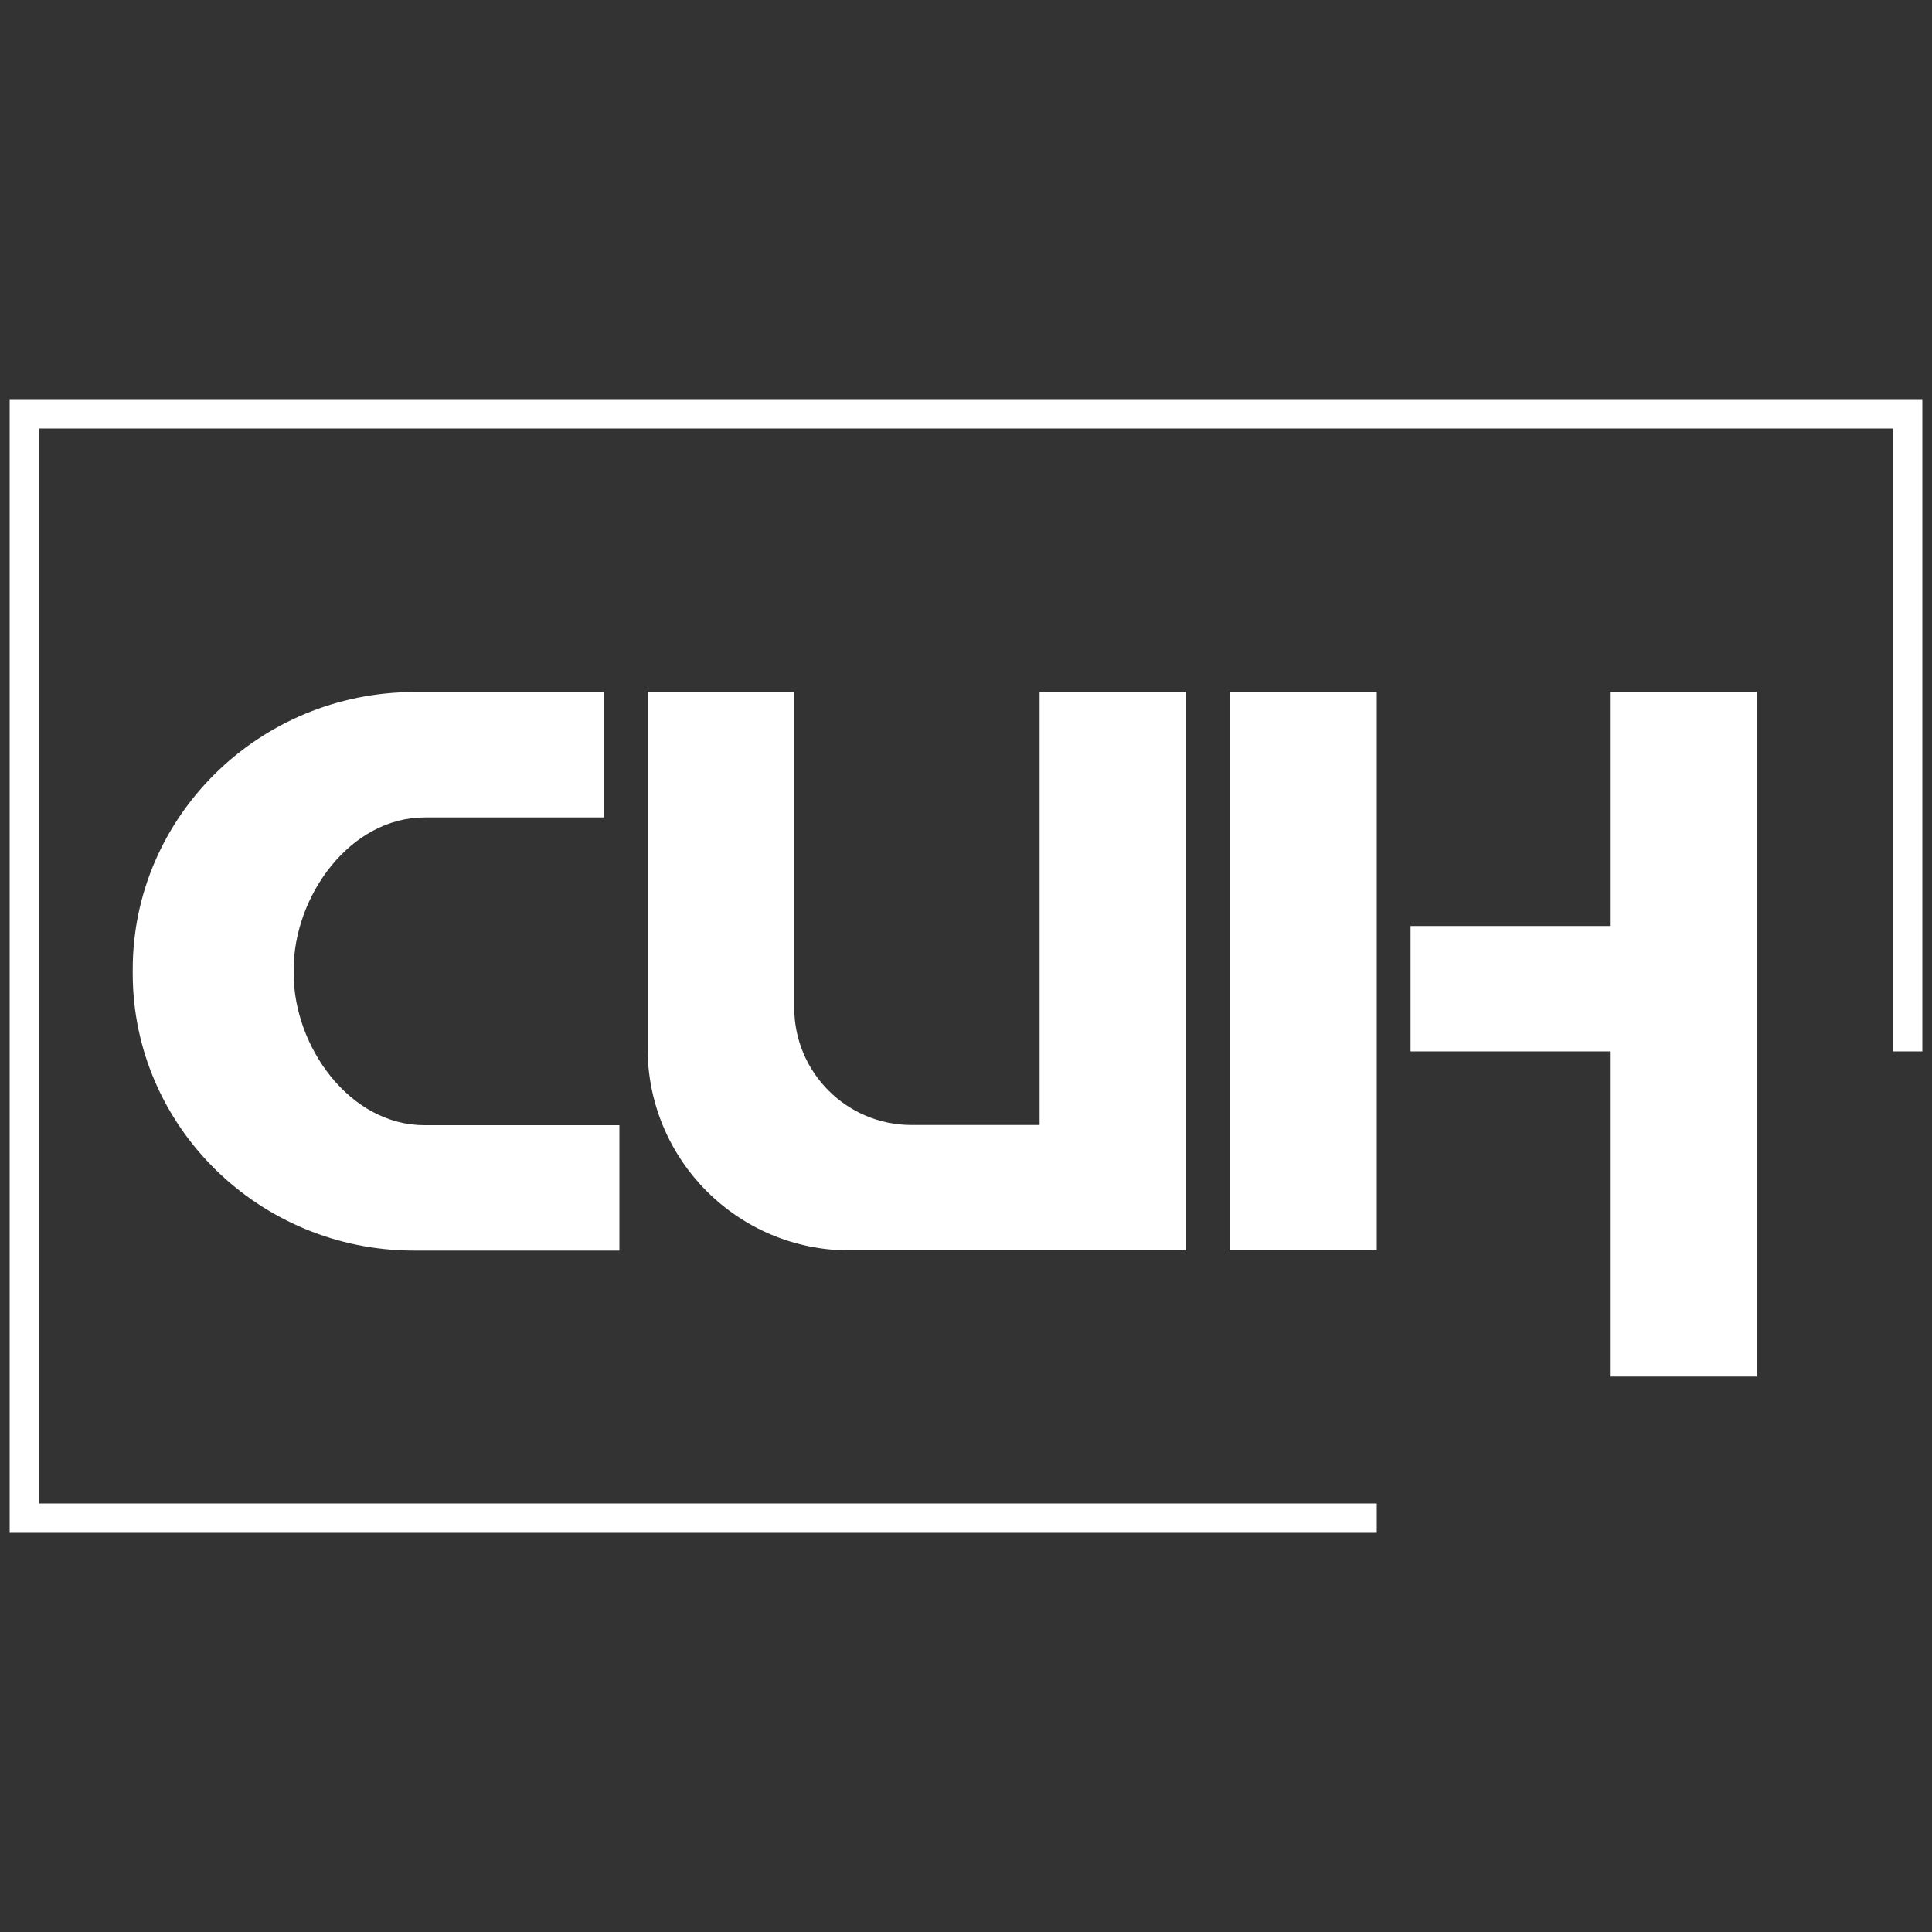 <?xml version="1.0" encoding="UTF-8"?>
<!DOCTYPE svg PUBLIC "-//W3C//DTD SVG 1.1//EN" "http://www.w3.org/Graphics/SVG/1.1/DTD/svg11.dtd">
<!-- Creator: CorelDRAW -->
<svg xmlns="http://www.w3.org/2000/svg" xml:space="preserve" width="100px" height="100px" version="1.1" style="shape-rendering:geometricPrecision; text-rendering:geometricPrecision; image-rendering:optimizeQuality; fill-rule:evenodd; clip-rule:evenodd"
viewBox="0 0 100 100"
 xmlns:xlink="http://www.w3.org/1999/xlink"
 xmlns:xodm="http://www.corel.com/coreldraw/odm/2003">
 <rect x="0" y="0" width="100" height="100" fill="#333333" stroke="none"/>
 <defs>
  <style type="text/css">
   <![CDATA[
    .fil0 {fill:white;fill-rule:nonzero}
   ]]>
  </style>
 </defs>
 <g id="Слой_x0020_1">
  <g id="_2732978506432">
   <polygon class="fil0" points="71.26,79.34 0.5,79.34 0.5,20.66 99.5,20.66 99.5,54.42 97.98,54.42 97.98,22.18 2.02,22.18 2.02,77.82 71.26,77.82 "/>
   <polygon class="fil0" points="63.66,64.72 71.26,64.72 71.26,35.82 63.66,35.82 "/>
   <path class="fil0" d="M53.81 58.23l-6.63 0c-3.35,0 -6.07,-2.72 -6.07,-6.07l0 -16.34 -7.59 0 0 18.44c0,5.78 4.68,10.46 10.45,10.46l9.84 0 7.59 0 0 -28.9 -7.59 0 0 22.41z"/>
   <polygon class="fil0" points="83.33,35.82 83.33,47.93 73.01,47.93 73.01,54.42 83.33,54.42 83.33,71.25 90.92,71.25 90.92,35.82 "/>
   <path class="fil0" d="M15.2 50.39l0 -0.21c0,-3.78 2.9,-7.87 6.79,-7.87l9.27 0 0 -6.49 -9.8 0c-8.04,0 -14.59,6.44 -14.59,14.36l0 0.21c0,7.91 6.54,14.34 14.56,14.34l10.63 0 0 -6.49 -10.09 0c-3.88,0 -6.77,-4.08 -6.77,-7.85z"/>
  </g>
 </g>
</svg>
